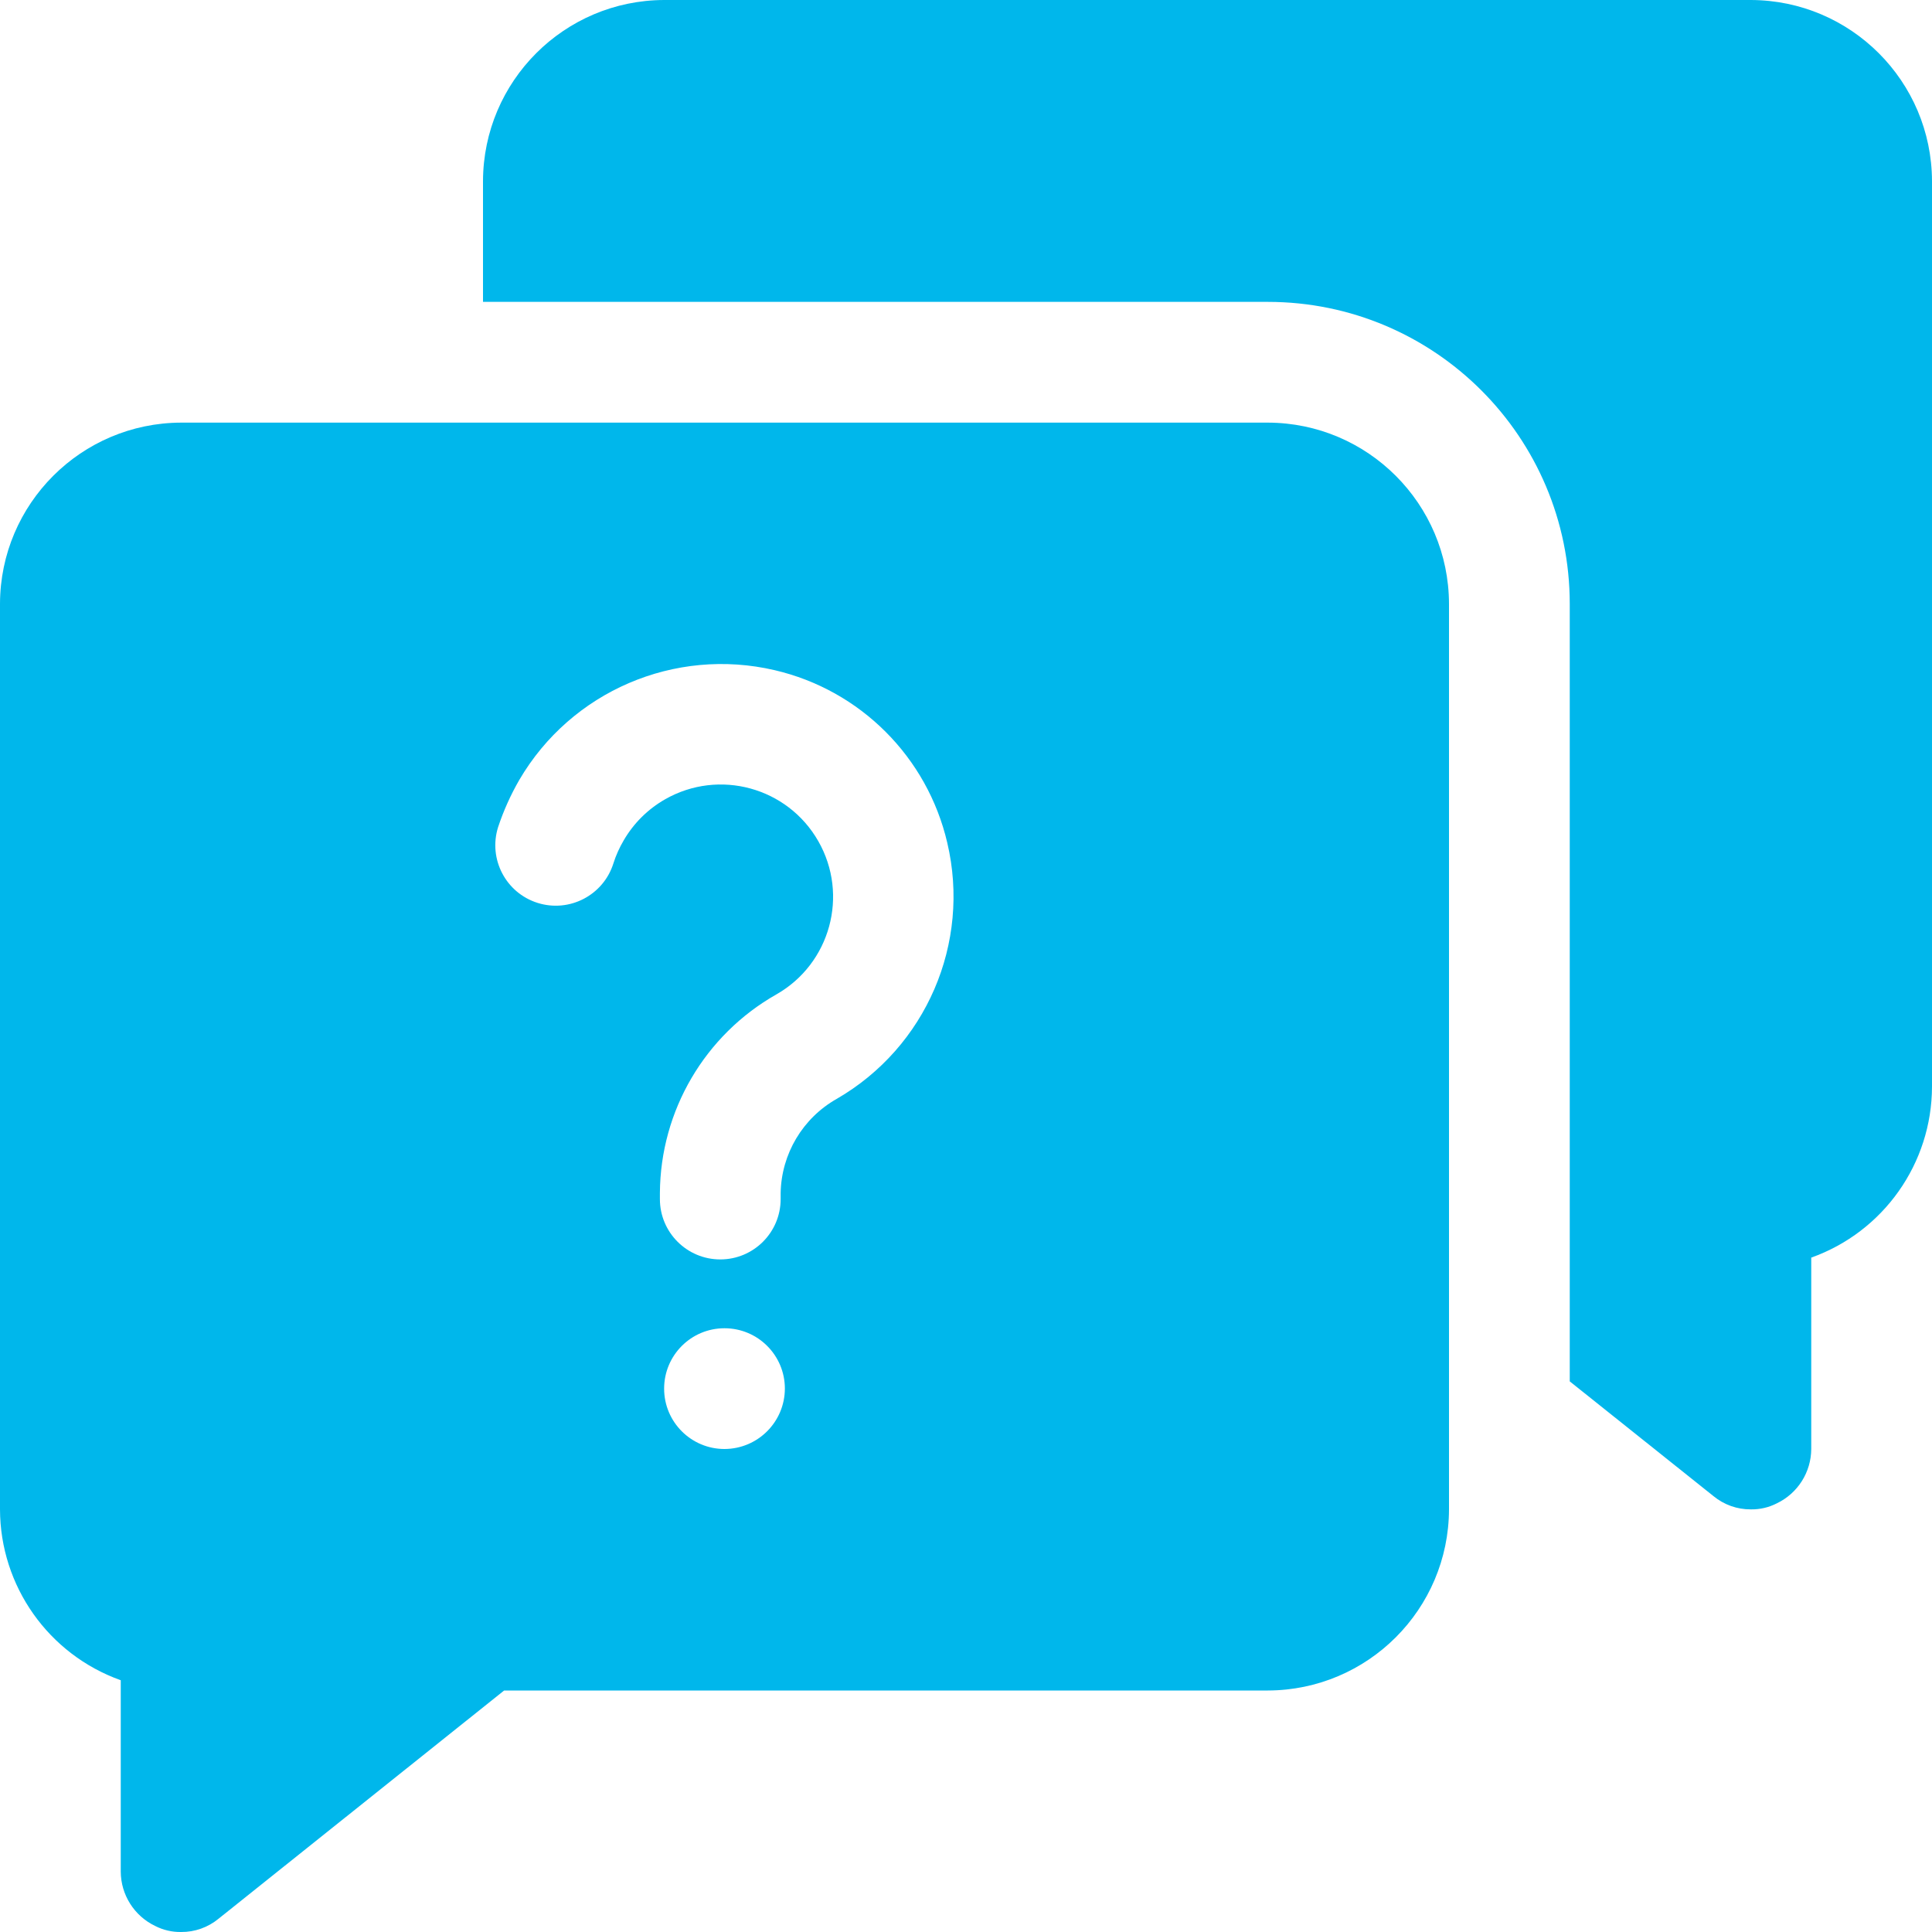 <?xml version="1.0" encoding="UTF-8"?><svg id="Layer_2" xmlns="http://www.w3.org/2000/svg" viewBox="0 0 512 512"><defs><style>.cls-1{fill:#00b7eb;}</style></defs><g id="Layer_1-2"><g id="question"><path class="cls-1" d="M336,112H48c-26.48.08-47.92,21.52-48,48v240c.05,20.33,12.85,38.44,32,45.28v50.72c.03,6.15,3.57,11.74,9.12,14.4,2.13,1.09,4.49,1.64,6.88,1.6,3.62.03,7.13-1.22,9.92-3.52l75.68-60.48h202.4c26.48-.08,47.92-21.52,48-48v-240c-.08-26.48-21.52-47.92-48-48ZM192,384c-8.84,0-16-7.16-16-16s7.16-16,16-16,16,7.16,16,16c-.03,8.83-7.17,15.97-16,16ZM221.76,291.2c-9.03,5.1-14.69,14.59-14.88,24.96v1.6c0,8.84-7.16,16-16,16s-16-7.16-16-16v-1.6c.13-21.81,11.91-41.89,30.88-52.64,14.28-8.15,19.25-26.32,11.1-40.6-8.15-14.28-26.32-19.25-40.6-11.1-4.56,2.6-8.35,6.36-10.98,10.9-1.13,1.92-2.05,3.96-2.72,6.08-2.65,8.44-11.64,13.13-20.08,10.48s-13.13-11.64-10.48-20.08c1.44-4.34,3.32-8.52,5.6-12.48,13.73-23.5,41.18-35.3,67.68-29.12,22.73,5.29,40.47,23.03,45.76,45.76,6.27,26.6-5.63,54.16-29.28,67.84Z"/><path class="cls-1" d="M512,48v240c-.05,20.33-12.85,38.44-32,45.28v50.72c-.03,6.15-3.57,11.74-9.12,14.4-2.13,1.09-4.49,1.64-6.88,1.6-3.62.03-7.13-1.22-9.92-3.52l-38.08-30.4v-206.08c-.02-44.18-35.82-79.98-80-80h-208v-32c.08-26.48,21.52-47.92,48-48h288c26.48.08,47.92,21.52,48,48h0Z"/></g></g></svg>